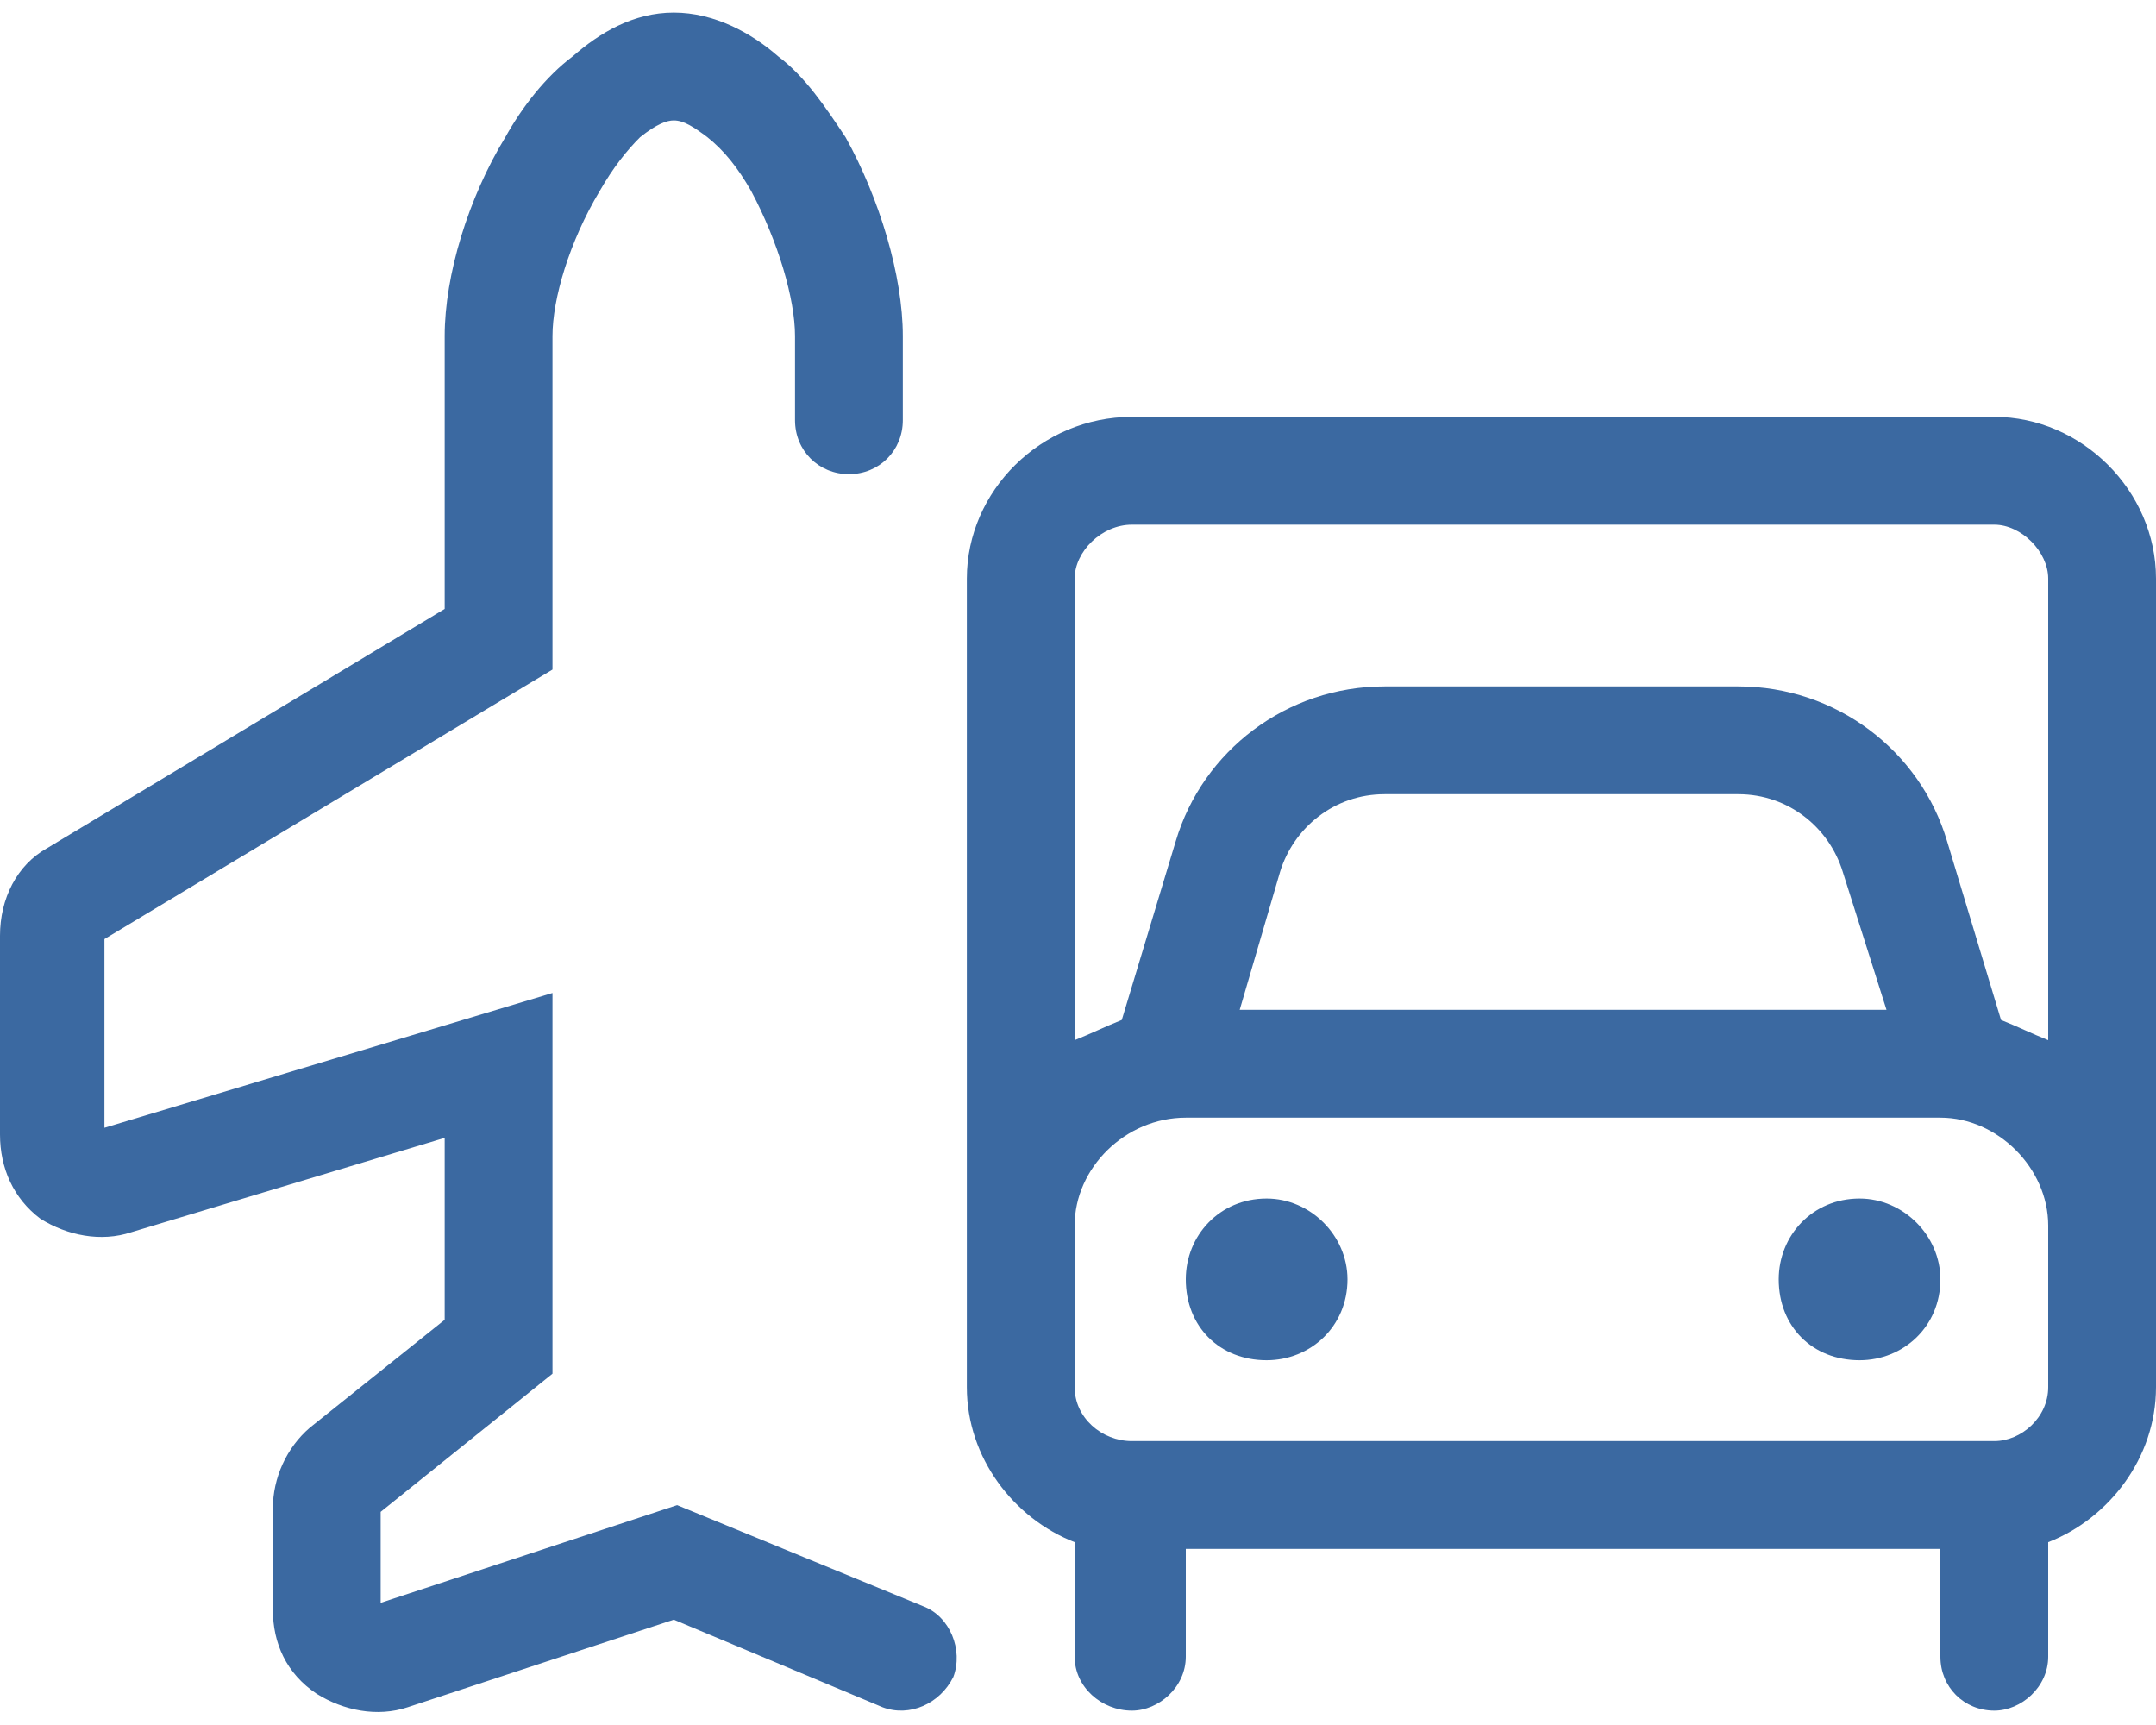 <svg width="75" height="60" viewBox="0 0 75 60" fill="none" xmlns="http://www.w3.org/2000/svg">
<path d="M20.859 6.648C19.805 8.406 19.219 10.398 19.219 11.688V23.289L3.633 32.664V39.227L19.219 34.539V47.781L13.242 52.586V55.75L23.555 52.352L32.109 55.867C33.047 56.219 33.516 57.391 33.164 58.328C32.695 59.266 31.641 59.734 30.703 59.383L23.438 56.336L14.18 59.383C13.125 59.734 11.953 59.5 11.016 58.914C9.961 58.211 9.492 57.156 9.492 55.984V52.469C9.492 51.414 9.961 50.359 10.781 49.656L15.469 45.906V39.578L4.57 42.859C3.516 43.211 2.344 42.977 1.406 42.391C0.469 41.688 0 40.633 0 39.461V32.547C0 31.258 0.586 30.086 1.641 29.5L15.469 21.18V11.688C15.469 9.578 16.289 6.883 17.578 4.773C18.164 3.719 18.984 2.664 19.922 1.961C20.859 1.141 22.031 0.438 23.438 0.438C24.844 0.438 26.133 1.141 27.07 1.961C28.008 2.664 28.711 3.719 29.414 4.773C30.586 6.883 31.406 9.578 31.406 11.688V14.617C31.406 15.672 30.586 16.492 29.531 16.492C28.477 16.492 27.656 15.672 27.656 14.617V11.688C27.656 10.398 27.07 8.406 26.133 6.648C25.664 5.828 25.195 5.242 24.609 4.773C24.141 4.422 23.789 4.188 23.438 4.188C23.203 4.188 22.852 4.305 22.266 4.773C21.797 5.242 21.328 5.828 20.859 6.648ZM41.25 44.5C41.25 42.977 42.422 41.688 44.062 41.688C45.586 41.688 46.875 42.977 46.875 44.5C46.875 46.141 45.586 47.312 44.062 47.312C42.422 47.312 41.25 46.141 41.25 44.5ZM67.5 44.5C67.5 46.141 66.211 47.312 64.688 47.312C63.047 47.312 61.875 46.141 61.875 44.5C61.875 42.977 63.047 41.688 64.688 41.688C66.211 41.688 67.5 42.977 67.5 44.5ZM75 48.25C75 50.711 73.359 52.82 71.25 53.641V57.625C71.25 58.68 70.312 59.5 69.375 59.5C68.32 59.5 67.5 58.68 67.5 57.625V53.875H41.25V57.625C41.25 58.68 40.312 59.5 39.375 59.5C38.32 59.5 37.383 58.68 37.383 57.625V53.641C35.273 52.82 33.633 50.711 33.633 48.25V20.125C33.633 17.078 36.211 14.5 39.375 14.5H69.375C72.422 14.5 75 17.078 75 20.125V48.25ZM69.375 18.25H39.375C38.32 18.25 37.383 19.188 37.383 20.125V36.18C37.969 35.945 38.438 35.711 39.023 35.477L40.898 29.266C41.836 26.102 44.766 23.875 48.164 23.875H60.469C63.867 23.875 66.797 26.102 67.734 29.266L69.609 35.477C70.195 35.711 70.664 35.945 71.25 36.18V20.125C71.25 19.188 70.312 18.25 69.375 18.25ZM71.25 42.625C71.25 40.633 69.492 38.875 67.5 38.875H41.25C39.141 38.875 37.383 40.633 37.383 42.625V48.25C37.383 49.305 38.32 50.125 39.375 50.125H69.375C70.312 50.125 71.25 49.305 71.25 48.25V42.625ZM65.625 35.125L64.102 30.32C63.633 28.797 62.227 27.625 60.469 27.625H48.164C46.406 27.625 45 28.797 44.531 30.32L43.125 35.125H65.625Z" fill="#3B69A1"/>
</svg>
